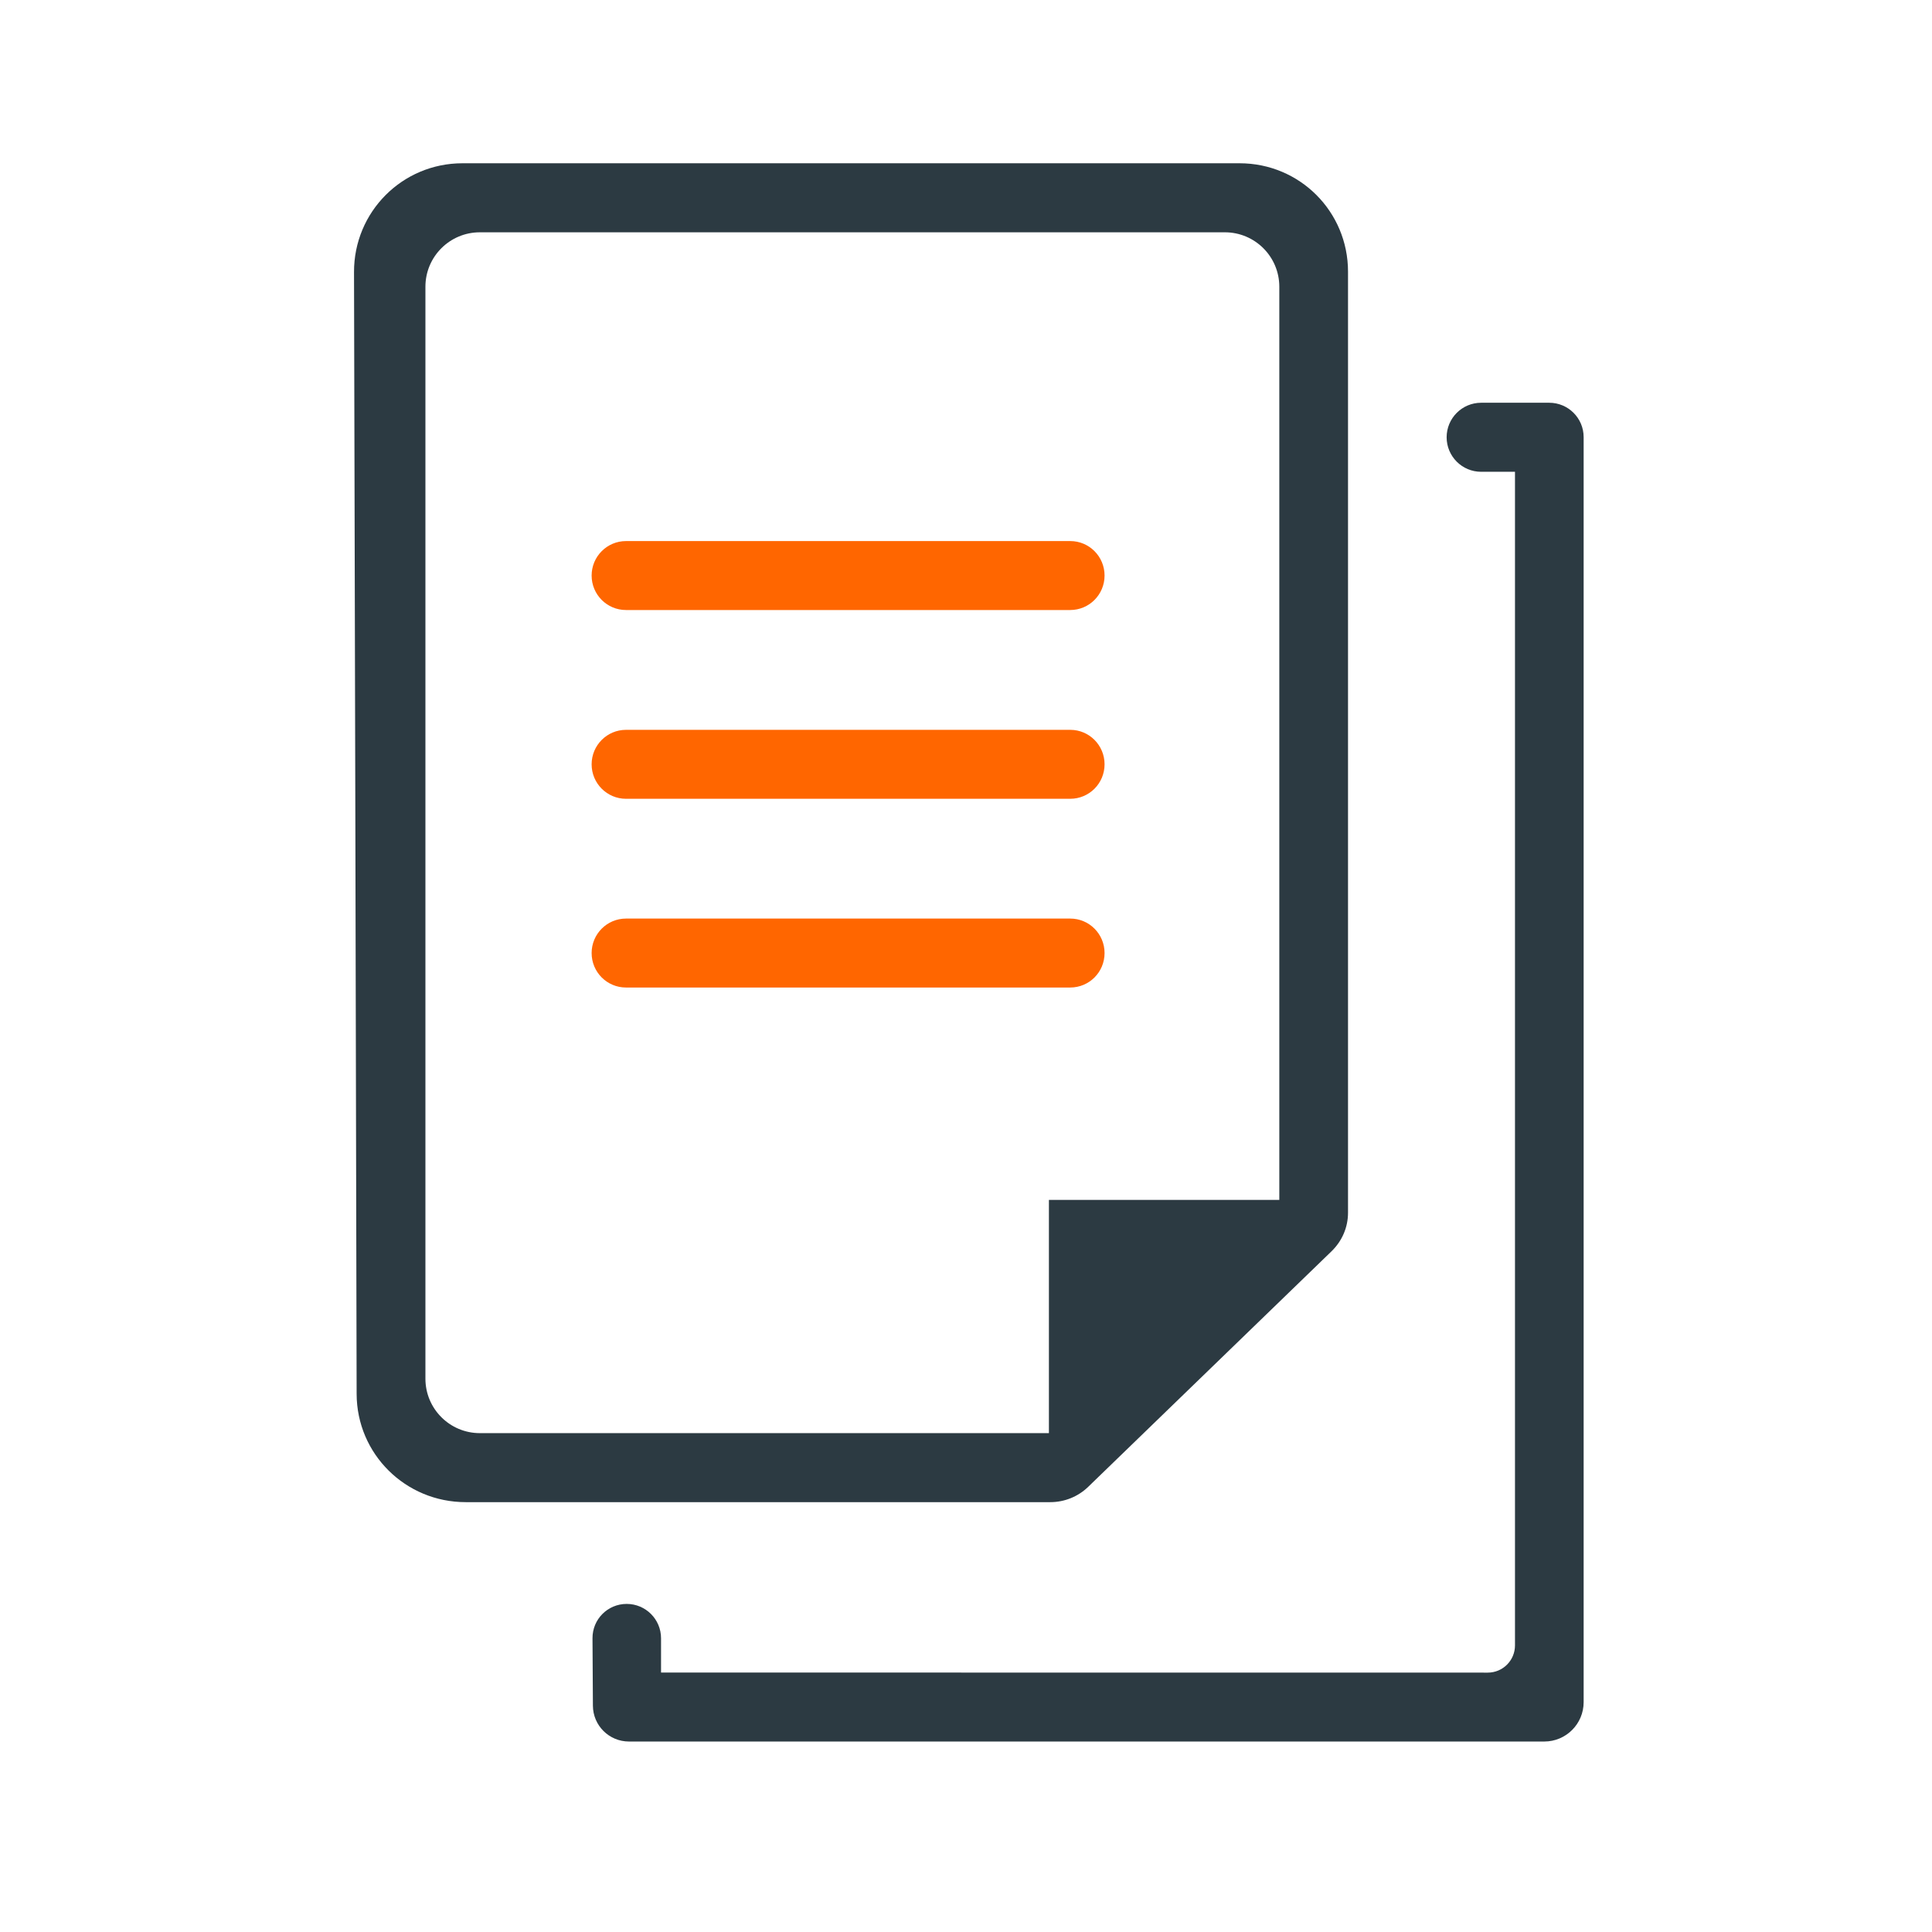 <?xml version="1.0" encoding="UTF-8"?> <svg xmlns="http://www.w3.org/2000/svg" width="71" height="71" viewBox="0 0 71 71" fill="none"><path fill-rule="evenodd" clip-rule="evenodd" d="M53.163 16.07C53.163 15.369 53.731 14.801 54.431 14.801H56.934C57.632 14.801 58.198 15.367 58.198 16.065V62.554C58.198 63.353 57.55 64 56.752 64H23.114C22.385 64 21.793 63.413 21.789 62.684C21.784 61.921 21.778 60.965 21.774 60.205C21.77 59.507 22.333 58.943 23.03 58.943V58.943C23.728 58.943 24.293 59.508 24.293 60.206V61.465L54.675 61.468C55.227 61.468 55.675 61.02 55.675 60.468V17.338H54.431C53.731 17.338 53.163 16.77 53.163 16.07V16.07Z" fill="#2C3A42"></path><path fill-rule="evenodd" clip-rule="evenodd" d="M17.634 52.667C16.53 52.667 15.634 51.771 15.634 50.667V10.537C15.634 9.432 16.53 8.537 17.634 8.537H45.014C46.118 8.537 47.014 9.432 47.014 10.537V44.096H38.547C38.547 44.096 38.547 51.621 38.547 52.667L17.634 52.667ZM48.931 45.986C49.32 45.609 49.539 45.107 49.539 44.565C49.539 39.585 49.539 18.803 49.539 9.984C49.539 7.775 47.764 6 45.555 6C38.531 6 24.026 6 16.995 6C14.782 6 13.004 7.787 13.01 10C13.033 19.187 13.088 41.729 13.106 51.224C13.11 53.433 14.902 55.203 17.112 55.203H38.599C39.118 55.203 39.617 55.002 39.99 54.641L48.931 45.986Z" fill="#2C3A42"></path><path fill-rule="evenodd" clip-rule="evenodd" d="M23.006 22.418H39.328C40.028 22.418 40.592 21.852 40.592 21.151C40.592 20.451 40.029 19.884 39.331 19.884H23.006C22.307 19.884 21.742 20.452 21.742 21.151C21.742 21.852 22.307 22.418 23.006 22.418Z" fill="#FF6600"></path><path fill-rule="evenodd" clip-rule="evenodd" d="M23.006 29.355H39.328C40.028 29.355 40.592 28.79 40.592 28.088C40.592 27.388 40.029 26.821 39.331 26.821H23.006C22.307 26.821 21.742 27.389 21.742 28.088C21.742 28.788 22.307 29.355 23.006 29.355Z" fill="#FF6600"></path><path fill-rule="evenodd" clip-rule="evenodd" d="M23.006 36.291H39.328C40.028 36.291 40.592 35.727 40.592 35.024C40.592 34.324 40.029 33.757 39.331 33.757H23.006C22.307 33.757 21.742 34.325 21.742 35.024C21.742 35.725 22.307 36.291 23.006 36.291Z" fill="#FF6600"></path></svg> 
